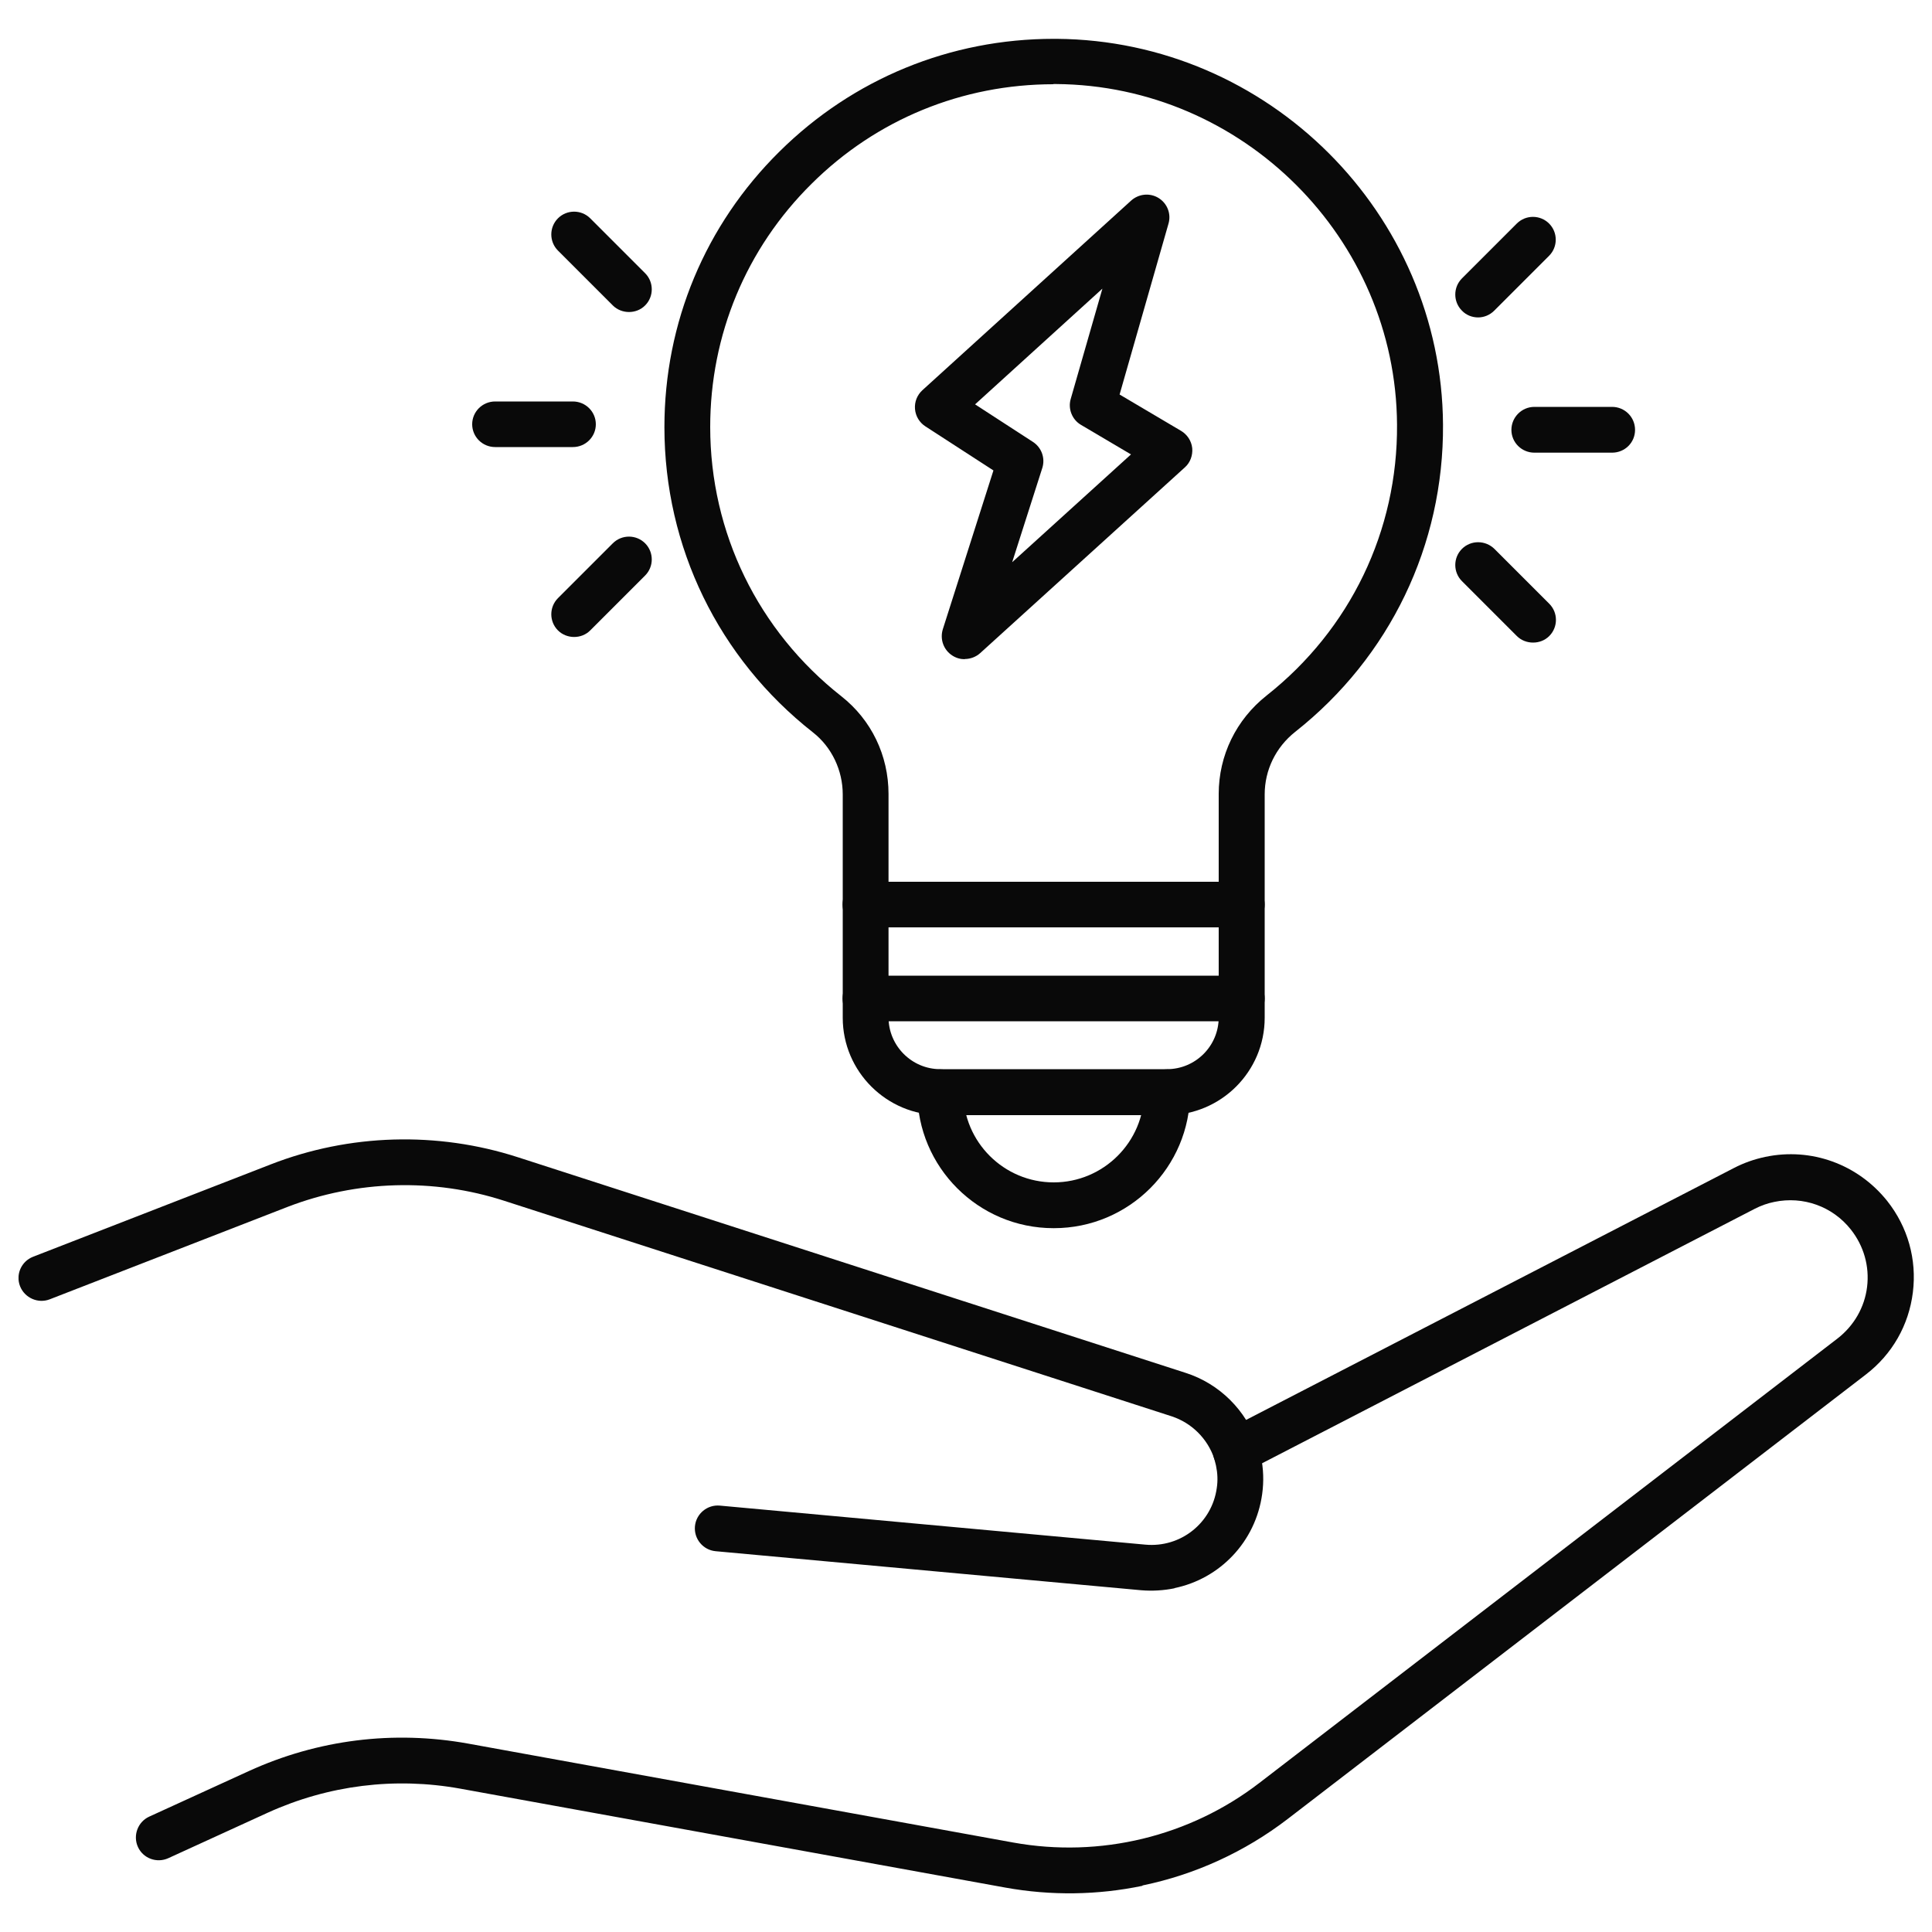 <?xml version="1.0" encoding="UTF-8"?><svg id="Calque_1" xmlns="http://www.w3.org/2000/svg" xmlns:xlink="http://www.w3.org/1999/xlink" viewBox="0 0 100 100"><defs><style>.cls-1{fill:none;}.cls-2{fill:#090909;}.cls-3{clip-path:url(#clippath);}</style><clipPath id="clippath"><rect class="cls-1" x=".96" y="2" width="98.09" height="96"/></clipPath></defs><g class="cls-3"><path class="cls-2" d="M59.13,97.61c-2.31.48-4.72.52-7.1.09l-28.21-5.12c-3.38-.61-6.82-.18-9.95,1.24l-5.16,2.36c-.6.27-1.3.01-1.57-.58-.27-.59-.01-1.3.58-1.57l5.16-2.36c3.57-1.63,7.49-2.12,11.36-1.42l28.21,5.12c4.49.81,9.13-.31,12.74-3.09l29.92-23c.85-.66,1.4-1.61,1.53-2.67.13-1.07-.17-2.12-.84-2.97-.95-1.2-2.47-1.74-3.96-1.43-.35.07-.69.19-1.02.36l-26.31,13.59c-.58.3-1.29.07-1.6-.51-.3-.58-.07-1.29.51-1.6l26.32-13.59c.52-.27,1.06-.46,1.63-.58,2.38-.5,4.79.38,6.31,2.28,1.07,1.35,1.54,3.03,1.33,4.73-.21,1.7-1.07,3.21-2.44,4.26l-29.92,23c-2.23,1.71-4.8,2.88-7.51,3.44h0Z"/><path class="cls-2" d="M60.79,82.21c-.55.11-1.13.15-1.73.1l-22.02-2.02c-.65-.06-1.13-.64-1.07-1.29.06-.65.64-1.13,1.29-1.07l22.02,2.02c1.83.17,3.45-1.12,3.7-2.93.06-.39.04-.78-.04-1.16-.03-.13-.06-.25-.09-.36-.35-1.04-1.17-1.85-2.2-2.19l-34.56-11.16c-3.65-1.18-7.63-1.06-11.21.32l-12.3,4.78c-.61.24-1.3-.07-1.54-.67-.24-.61.06-1.29.67-1.53l12.3-4.78c4.08-1.59,8.63-1.72,12.8-.37l34.56,11.16c1.75.56,3.14,1.94,3.72,3.69.07.19.12.4.17.62.14.65.16,1.31.07,1.96-.34,2.48-2.2,4.39-4.54,4.87h0Z"/><path class="cls-2" d="M64.27,48h-19.47c-.66,0-1.19-.53-1.19-1.18s.53-1.18,1.19-1.18h19.47c.66,0,1.19.53,1.19,1.18s-.53,1.18-1.19,1.18Z"/><path class="cls-2" d="M64.27,52.86h-19.47c-.66,0-1.19-.53-1.19-1.18s.53-1.18,1.19-1.18h19.47c.66,0,1.19.53,1.19,1.18s-.53,1.18-1.19,1.18Z"/><path class="cls-2" d="M60.4,57.72h-11.73c-2.78,0-5.05-2.26-5.05-5.04v-11.56c0-1.25-.57-2.45-1.54-3.21-4.89-3.84-7.69-9.6-7.69-15.8,0-5.4,2.11-10.47,5.96-14.27,3.8-3.76,8.83-5.83,14.19-5.83h.15c10.96.08,19.93,9.04,20,19.97.04,6.23-2.75,12.03-7.65,15.9-1.01.8-1.58,1.98-1.58,3.24v11.56c0,2.78-2.26,5.04-5.05,5.04ZM54.53,4.36c-4.72,0-9.17,1.82-12.52,5.15-3.39,3.35-5.25,7.83-5.25,12.59,0,5.47,2.48,10.55,6.79,13.94,1.55,1.22,2.44,3.06,2.44,5.06v11.56c0,1.47,1.2,2.68,2.68,2.68h11.73c1.48,0,2.68-1.2,2.68-2.68v-11.56c0-2,.9-3.85,2.48-5.1,4.33-3.42,6.79-8.53,6.75-14.03-.06-9.64-7.98-17.55-17.65-17.62h-.14,0Z"/><path class="cls-2" d="M54.53,63.57c-3.89,0-7.05-3.16-7.05-7.04,0-.65.53-1.18,1.19-1.18s1.19.53,1.19,1.18c0,2.58,2.1,4.67,4.68,4.67s4.68-2.1,4.68-4.67c0-.65.53-1.18,1.19-1.18s1.19.53,1.19,1.18c0,3.88-3.16,7.04-7.05,7.04h0Z"/><path class="cls-2" d="M49.93,34.12c-.22,0-.44-.06-.64-.19-.45-.29-.65-.84-.49-1.36l2.62-8.22-3.52-2.28c-.31-.2-.51-.53-.54-.9s.11-.72.38-.97l10.81-9.82c.39-.35.97-.41,1.42-.13.45.28.66.82.51,1.33l-2.53,8.84,3.18,1.88c.32.19.54.52.58.9.03.37-.1.74-.38.99l-10.59,9.61c-.22.2-.51.31-.8.31h0ZM50.47,20.93l2.99,1.94c.45.29.65.84.49,1.35l-1.56,4.88,6.15-5.58-2.59-1.53c-.46-.27-.68-.83-.53-1.34l1.64-5.71-6.59,5.99Z"/><path class="cls-2" d="M83.44,23.43h-4.02c-.66,0-1.19-.53-1.19-1.18s.53-1.19,1.19-1.19h4.02c.66,0,1.19.53,1.19,1.19s-.53,1.18-1.19,1.18Z"/><path class="cls-2" d="M79.35,33.26c-.3,0-.61-.11-.84-.34l-2.84-2.84c-.46-.46-.46-1.21,0-1.67.46-.46,1.21-.46,1.68,0l2.84,2.84c.46.46.46,1.21,0,1.67-.23.23-.53.34-.84.34Z"/><path class="cls-2" d="M76.51,16.43c-.3,0-.61-.11-.84-.35-.46-.46-.46-1.21,0-1.67l2.84-2.84c.46-.46,1.21-.46,1.67,0,.46.46.46,1.21,0,1.67l-2.84,2.84c-.23.23-.53.35-.84.35Z"/><path class="cls-2" d="M29.65,23.14h-4.02c-.66,0-1.19-.53-1.19-1.18s.53-1.18,1.19-1.18h4.02c.66,0,1.19.53,1.19,1.18s-.53,1.18-1.19,1.18Z"/><path class="cls-2" d="M32.56,16.15c-.3,0-.61-.11-.84-.34l-2.84-2.84c-.46-.46-.46-1.21,0-1.67.46-.46,1.21-.46,1.67,0l2.84,2.84c.46.46.46,1.21,0,1.67-.23.23-.53.34-.84.34Z"/><path class="cls-2" d="M29.72,32.97c-.3,0-.61-.11-.84-.34-.46-.46-.46-1.21,0-1.67l2.84-2.84c.46-.46,1.21-.46,1.67,0,.46.46.46,1.21,0,1.67l-2.84,2.84c-.23.23-.53.34-.84.34Z"/></g></svg>